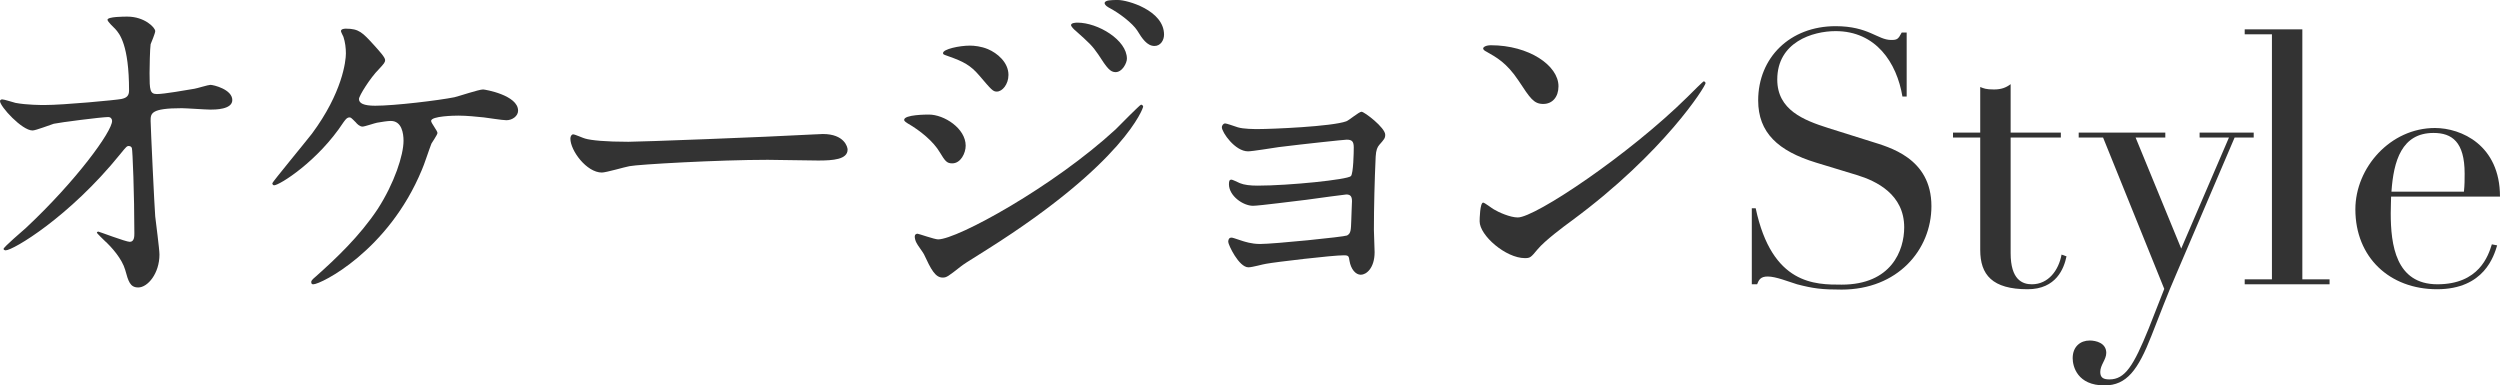 <?xml version="1.0" encoding="UTF-8"?>
<svg id="_レイヤー_5" data-name="レイヤー 5" xmlns="http://www.w3.org/2000/svg" width="318.157" height="49.048" viewBox="0 0 318.157 49.048">
  <defs>
    <style>
      .cls-1 {
        fill: #333;
      }
    </style>
  </defs>
  <path class="cls-1" d="M1.979,13.095c1.44.27,3.33.27,3.69.27,2.43,0,9.09-.63,9.765-.765.675-.135.99-.405.99-1.08,0-5.805-1.215-7.245-1.755-7.83-.18-.18-.99-.945-.99-1.17,0-.405,2.115-.405,2.52-.405,2.205,0,3.555,1.395,3.555,1.845,0,.27-.495,1.44-.585,1.665-.09.54-.135,3.015-.135,3.69,0,2.16.045,2.655.945,2.655s3.69-.495,4.77-.675c.315-.045,1.755-.495,2.025-.495.405,0,2.79.585,2.79,1.935,0,1.215-2.205,1.215-2.79,1.215s-3.105-.18-3.645-.18c-3.96,0-3.96.675-3.96,1.62,0,.675.495,11.16.585,12.149.09.81.54,4.185.54,4.86,0,2.385-1.485,4.185-2.7,4.185-1.035,0-1.26-.765-1.665-2.25-.405-1.395-1.71-2.88-2.61-3.69-.135-.135-.99-.945-.99-1.035,0-.09.135-.135.18-.135.09,0,3.51,1.305,4.005,1.305.585,0,.585-.72.585-1.08,0-4.95-.225-10.62-.315-10.845-.045-.18-.225-.27-.405-.27-.225,0-.315.09-1.08,1.035C8.819,27.629,1.665,31.859.72,31.859c-.135,0-.27-.09-.27-.18,0-.225,2.43-2.295,2.88-2.7,6.345-5.94,10.935-12.24,10.935-13.589,0-.27-.18-.495-.495-.495-.81,0-6.12.675-6.93.855-.45.135-2.295.855-2.7.855-1.35,0-4.14-3.06-4.14-3.735,0-.18.225-.225.27-.225.27,0,1.485.405,1.709.45Z"/>
  <path class="cls-1" d="M47.573,5.715c.72.81,1.44,1.575,1.44,1.935,0,.27-.135.45-.81,1.17-1.08,1.08-2.52,3.375-2.52,3.78,0,.54.585.855,2.07.855,2.475,0,8.055-.675,10.08-1.08.585-.135,3.105-.99,3.645-.99.225,0,4.455.72,4.455,2.7,0,.675-.72,1.215-1.485,1.215-.495,0-2.475-.315-2.88-.36-.945-.09-2.115-.225-3.24-.225-.45,0-3.465.045-3.465.675,0,.27.81,1.26.81,1.53,0,.225-.675,1.17-.765,1.35-.225.54-.99,2.88-1.215,3.33-4.274,10.35-12.869,14.58-13.814,14.58-.09,0-.27,0-.27-.27,0-.18.045-.27.63-.765,2.475-2.205,5.535-5.084,7.83-8.549,2.115-3.285,3.285-6.84,3.285-8.685,0-.945-.225-2.52-1.62-2.52-.45,0-1.215.135-1.755.225-.27.045-1.575.495-1.845.495-.36,0-.72-.36-.855-.54-.585-.585-.63-.63-.81-.63-.36,0-.585.405-.765.63-3.24,4.95-8.145,8.01-8.82,8.01-.18,0-.225-.18-.225-.27,0-.135,4.275-5.31,5.04-6.3,3.87-5.22,4.32-9.225,4.32-10.214,0-.675-.09-1.44-.315-2.115-.045-.09-.315-.63-.315-.72,0-.315.54-.315.63-.315,1.665,0,2.115.495,3.555,2.07Z"/>
  <path class="cls-1" d="M103.728,17.1c.27,0,.765-.045.99-.045,2.745,0,3.15,1.665,3.15,1.979,0,1.26-1.845,1.395-3.735,1.395-1.035,0-5.535-.09-6.435-.09-6.209,0-16.514.585-17.594.81-.54.09-2.97.81-3.51.81-1.935,0-4.005-2.79-4.005-4.32,0-.27.135-.54.36-.54s1.305.495,1.53.54c.765.225,2.61.405,5.49.405,1.485,0,17.189-.585,23.759-.945Z"/>
  <path class="cls-1" d="M122.895,18.54c0,.945-.63,2.25-1.71,2.25-.675,0-.9-.27-1.575-1.395-.81-1.395-2.52-2.79-4.095-3.69-.135-.09-.45-.27-.45-.45,0-.675,2.88-.675,3.15-.675,1.935,0,4.68,1.755,4.68,3.96ZM117.584,32.354c-.135-.27-.855-1.215-.945-1.44-.18-.315-.225-.675-.225-.81,0-.27.18-.36.36-.36.135,0,2.16.72,2.61.72,2.43,0,14.669-6.705,22.589-13.994.495-.495,3.105-3.15,3.24-3.15.09,0,.27.09.27.27,0,.09-2.25,7.064-19.889,18.179-2.745,1.71-2.925,1.845-3.285,2.115-1.665,1.305-1.845,1.44-2.34,1.44-.945,0-1.485-1.035-2.385-2.97ZM128.339,9.54c0,1.17-.765,2.115-1.485,2.115-.495,0-.675-.225-2.25-2.07-1.08-1.26-1.98-1.755-3.915-2.43-.63-.225-.675-.225-.675-.405,0-.495,2.07-.945,3.42-.945.54,0,1.44.09,2.295.45,1.17.495,2.61,1.665,2.61,3.285ZM143.414,7.47c0,.54-.585,1.71-1.44,1.71-.675,0-1.08-.495-2.205-2.25-.765-1.125-1.17-1.485-2.88-3.015-.18-.135-.585-.54-.585-.72,0-.27.54-.315.81-.315,2.61,0,6.3,2.205,6.3,4.59ZM148.139,4.41c0,.72-.45,1.44-1.215,1.44-.945,0-1.575-.945-2.205-1.98-.585-.9-2.25-2.205-3.645-2.925-.405-.225-.495-.45-.495-.54,0-.405.9-.405,1.71-.405,1.17,0,5.85,1.305,5.85,4.41Z"/>
  <path class="cls-1" d="M157.522,16.2c.72.225,2.115.225,2.61.225,1.665,0,9.36-.315,11.205-.99.36-.135,1.62-1.215,1.935-1.215.36,0,3.015,2.025,3.015,2.925,0,.45-.135.585-.765,1.305-.225.27-.405.63-.45,1.485-.135,2.97-.225,6.345-.225,9.314,0,.45.09,2.43.09,2.835,0,2.07-1.08,2.88-1.755,2.88-.675,0-1.26-.72-1.439-1.755-.09-.585-.09-.72-.72-.72-1.485,0-8.685.855-9.899,1.08-.36.045-1.755.45-2.25.45-1.215,0-2.565-2.88-2.565-3.24,0-.18.045-.54.405-.54.135,0,.27.045,1.485.45.18.045,1.035.36,2.16.36,1.8,0,10.665-.9,11.069-1.08.495-.27.495-.675.54-1.935,0-.36.09-2.25.09-2.43,0-.585-.18-.855-.72-.855-.18,0-3.42.45-5.085.675-1.215.135-6.029.765-6.794.765-1.26,0-3.06-1.26-3.06-2.745,0-.45.09-.585.315-.585.135,0,.675.27,1.08.45.54.225,1.305.315,2.25.315,4.005,0,11.475-.765,11.879-1.215.315-.36.36-3.015.36-3.645,0-.765-.225-.99-.9-.99-.27,0-5.399.54-8.64.945-.63.09-3.375.54-3.915.54-1.665,0-3.33-2.43-3.33-3.06,0-.27.225-.495.405-.495.18,0,1.08.315,1.62.495Z"/>
  <path class="cls-1" d="M200.092,28.034c-1.17.855-3.465,2.565-4.41,3.69-.855,1.035-.945,1.125-1.62,1.125-2.43,0-5.76-2.88-5.76-4.68,0-.315.045-2.385.45-2.385.18,0,1.17.765,1.35.855.585.36,2.07,1.035,3.06,1.035,2.205,0,14.129-7.964,21.599-15.344.72-.72,1.98-1.98,2.07-1.98.09,0,.225.135.225.225,0,.405-5.265,8.82-16.964,17.459ZM196.402,13.229c-1.215,0-1.665-.72-3.15-2.97-1.53-2.295-2.834-2.97-4.095-3.69-.18-.09-.405-.225-.405-.405,0-.18.36-.405.99-.405,4.815,0,8.595,2.565,8.595,5.22,0,1.35-.765,2.25-1.935,2.25Z"/>
  <path class="cls-1" d="M222.939,26.504h.495c2.07,9.765,7.605,9.72,10.935,9.72,6.345,0,7.965-4.365,7.965-7.29,0-4.185-3.51-5.895-6.03-6.66l-5.175-1.575c-4.86-1.485-7.379-3.825-7.379-7.919,0-5.445,4.05-9.45,9.854-9.45,4.185,0,5.354,1.755,7.064,1.755.765,0,.9-.09,1.35-.945h.63v8.145h-.54c-.72-4.32-3.375-8.325-8.504-8.325-2.925,0-7.425,1.395-7.425,6.165,0,3.87,3.375,5.175,6.479,6.165l5.445,1.71c2.25.72,7.695,2.07,7.695,8.234,0,5.58-4.32,10.62-11.43,10.62-2.52,0-3.6-.135-5.669-.675-1.17-.36-2.7-.99-3.735-.99-.9,0-1.125.405-1.35.99h-.675v-9.675Z"/>
  <path class="cls-1" d="M248.544,16.875h3.465v-5.805c.45.18.72.315,1.755.315.9,0,1.53-.225,2.115-.675v6.165h6.39v.63h-6.39v14.714c0,3.375,1.485,3.96,2.7,3.96,2.115,0,3.419-1.8,3.78-3.78l.63.225c-.315,1.53-1.305,4.185-4.95,4.185-4.5,0-6.03-1.845-6.03-4.995v-14.31h-3.465v-.63Z"/>
  <path class="cls-1" d="M264.538,16.875h11.025v.63h-3.78l5.805,14.129,6.075-14.129h-3.735v-.63h6.885v.63h-2.43l-7.425,17.369c-1.125,2.565-2.115,5.22-3.15,7.83-1.71,4.365-3.15,6.345-5.984,6.345-3.465,0-4.05-2.43-4.05-3.465,0-1.485.99-2.25,2.16-2.25.81,0,2.115.315,2.115,1.575,0,.855-.765,1.53-.765,2.43,0,.765.45.945,1.17.945,1.98,0,3.06-1.71,4.995-6.479l1.98-5.04-7.785-19.259h-3.105v-.63Z"/>
  <path class="cls-1" d="M285.667,35.549h3.465V4.365h-3.465v-.63h7.335v31.814h3.465v.63h-10.8v-.63Z"/>
  <path class="cls-1" d="M304.297,25.019c0,.585-.045,1.17-.045,2.115,0,4.004.63,9.044,5.939,9.044,5.31,0,6.48-3.645,6.93-5.085l.675.135c-.405,1.305-1.62,5.58-7.65,5.58s-10.395-4.05-10.395-10.169c0-5.31,4.455-10.35,10.125-10.35,3.33,0,8.28,2.16,8.28,8.729h-13.859ZM313.567,24.389c.09-.855.09-1.53.09-2.295,0-4.05-1.62-5.175-3.959-5.175-4.05,0-5.085,3.555-5.355,7.47h9.225Z"/>
</svg>